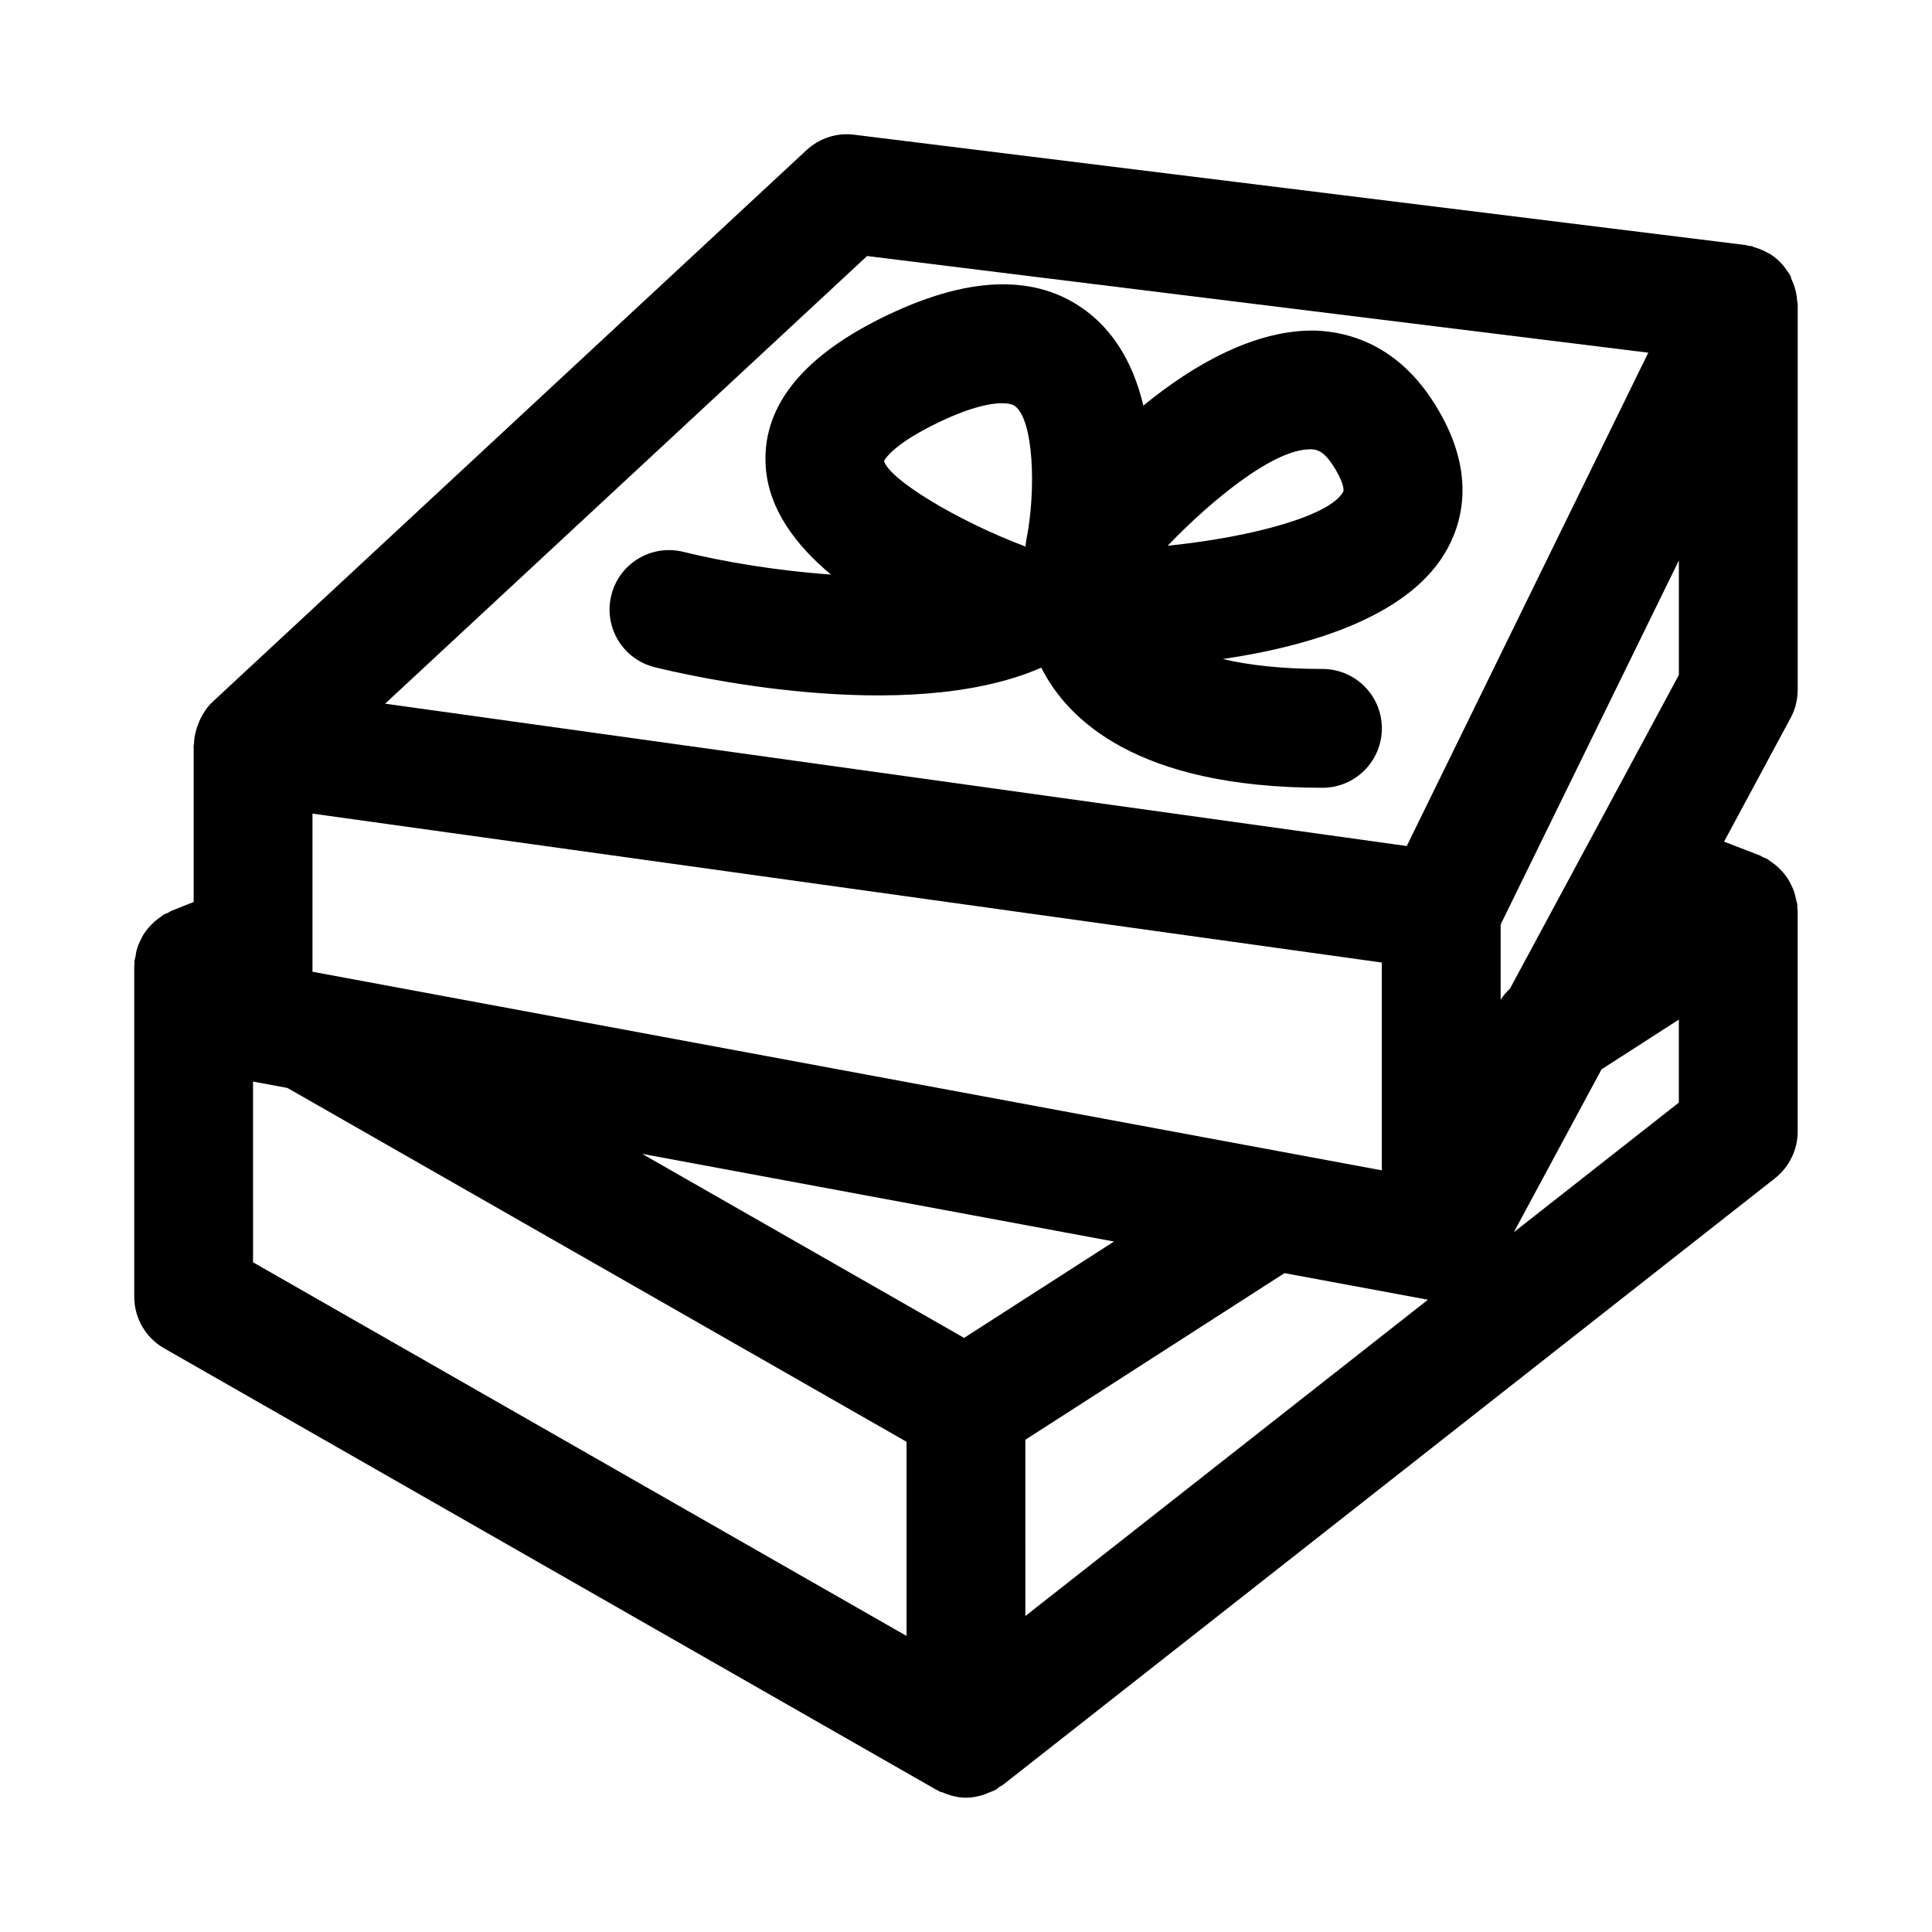 <?xml version="1.0" encoding="UTF-8"?>
<!-- Uploaded to: SVG Repo, www.svgrepo.com, Generator: SVG Repo Mixer Tools -->
<svg fill="#000000" width="800px" height="800px" version="1.1" viewBox="144 144 512 512" xmlns="http://www.w3.org/2000/svg">
 <g>
  <path d="m620.41 326.85v-102.29c0-0.062-0.031-0.125-0.031-0.188 0-0.234-0.109-0.441-0.125-0.66-0.109-2.078-0.676-4.016-1.543-5.824-0.125-0.27-0.078-0.566-0.219-0.82-0.316-0.566-0.738-1.039-1.102-1.574-0.25-0.332-0.441-0.691-0.707-1.008-0.992-1.18-2.125-2.219-3.402-3.055-0.234-0.156-0.488-0.25-0.738-0.379-1.148-0.66-2.363-1.18-3.652-1.543-0.25-0.062-0.426-0.234-0.676-0.285-0.203-0.047-0.395 0-0.613-0.031-0.332-0.062-0.645-0.203-0.992-0.25l-236.23-29.238c-4.582-0.613-9.242 0.93-12.66 4.094l-157.38 146.2c-1.402 1.309-2.426 2.867-3.242 4.519-0.203 0.41-0.359 0.816-0.531 1.258-0.676 1.699-1.102 3.481-1.148 5.305 0 0.156-0.094 0.285-0.094 0.426v41.531l-5.824 2.312c-0.348 0.141-0.629 0.395-0.977 0.551-0.348 0.172-0.754 0.25-1.102 0.457-0.332 0.188-0.582 0.473-0.898 0.676-0.551 0.379-1.055 0.77-1.559 1.195-0.582 0.52-1.102 1.07-1.621 1.652-0.395 0.488-0.789 0.961-1.117 1.48-0.441 0.66-0.805 1.371-1.117 2.094-0.27 0.551-0.504 1.086-0.691 1.668-0.27 0.805-0.41 1.637-0.535 2.488-0.062 0.426-0.234 0.805-0.27 1.227-0.016 0.172 0.047 0.332 0.031 0.488 0.012 0.262-0.066 0.465-0.066 0.672v87.664c0 5.652 3.023 10.863 7.934 13.664l204.67 117.01c0.156 0.094 0.332 0.109 0.488 0.203s0.285 0.219 0.426 0.301c0.203 0.094 0.426 0.062 0.629 0.141 2.016 0.867 4.125 1.434 6.269 1.434 1.574 0 3.133-0.316 4.644-0.77 0.473-0.141 0.898-0.363 1.355-0.566 0.645-0.27 1.309-0.441 1.906-0.789 0.395-0.234 0.691-0.566 1.07-0.82 0.234-0.172 0.52-0.234 0.754-0.41l204.67-160.81c3.793-3.004 6.012-7.57 6.012-12.387v-58.473c0-0.27-0.094-0.52-0.109-0.789-0.016-0.285 0.062-0.535 0.031-0.805-0.047-0.441-0.234-0.852-0.316-1.289-0.141-0.723-0.301-1.434-0.52-2.125-0.234-0.66-0.504-1.273-0.82-1.906-0.316-0.645-0.645-1.273-1.039-1.859-0.379-0.566-0.82-1.086-1.258-1.59-0.488-0.551-0.992-1.07-1.574-1.559-0.504-0.441-1.039-0.82-1.605-1.18-0.348-0.234-0.629-0.535-0.992-0.738-0.332-0.172-0.691-0.234-1.023-0.395-0.301-0.141-0.535-0.348-0.852-0.473l-9.43-3.637 17.617-32.746c1.246-2.285 1.891-4.852 1.891-7.449zm-306.24 122.93 125.05 23.238-39.723 25.535zm196.03 4.375-26.168-4.863-255.52-47.453-1.18-0.219-0.523-0.094v-41.91l283.39 39.469zm54.539-86.355-0.016 0.016-20.547 38.148c-0.961 0.898-1.777 1.891-2.488 2.977v-19.934l47.23-96.48v30.34zm-190.95-155.95 207.02 25.617-41.219 84.199-22.781 46.539-270.75-37.723zm-162.73 218.78 9.102 1.684 164.08 93.773v51.453l-173.18-99.016zm204.67 94.922 68.676-44.16 38.008 7.055-106.68 83.816zm129.46-55.012 23.238-43.156 20.48-13.176v21.996z"/>
  <path d="m494.46 321.28c-11.02 0-19.68-1.039-26.402-2.629 23.508-3.481 50.02-11.445 59.652-29.473 4.457-8.328 7.305-21.98-4.473-39.613-9.492-14.199-21.805-17.602-30.465-17.949-15.949-0.41-32.434 8.941-45.77 19.867-2.266-9.508-6.707-18.625-14.879-24.875-13.43-10.266-31.867-9.652-54.914 1.859-21.191 10.598-31.379 23.82-30.277 39.312 0.805 11.18 7.918 20.688 17.285 28.48-14.5-1.008-28.938-3.481-39.125-6.016-8.438-2.078-16.973 3.023-19.082 11.477-2.109 8.438 3.008 16.973 11.461 19.082 6.848 1.715 66.426 15.871 102.48 0.141 6.941 13.797 25.422 31.824 74.512 31.824 8.707 0 15.742-7.055 15.742-15.742 0.004-8.691-7.035-15.746-15.742-15.746zm-78.402-34.574c-0.141 0.707-0.234 1.434-0.285 2.141-18.277-6.894-36.07-17.789-37.5-22.668 0.016-0.031 1.699-3.891 13.02-9.539 8.926-4.473 14.801-5.777 18.246-5.777 1.746 0 2.898 0.332 3.481 0.789 4.848 3.68 5.606 21.879 3.039 35.055zm75.082-23.629h0.395c1.102 0.047 2.961 0.125 5.512 3.953 2.754 4.125 3.242 6.66 2.914 7.289-3.289 6.156-23.207 11.918-46.523 14.312 12.387-12.883 28.352-25.555 37.703-25.555z"/>
 </g>
</svg>